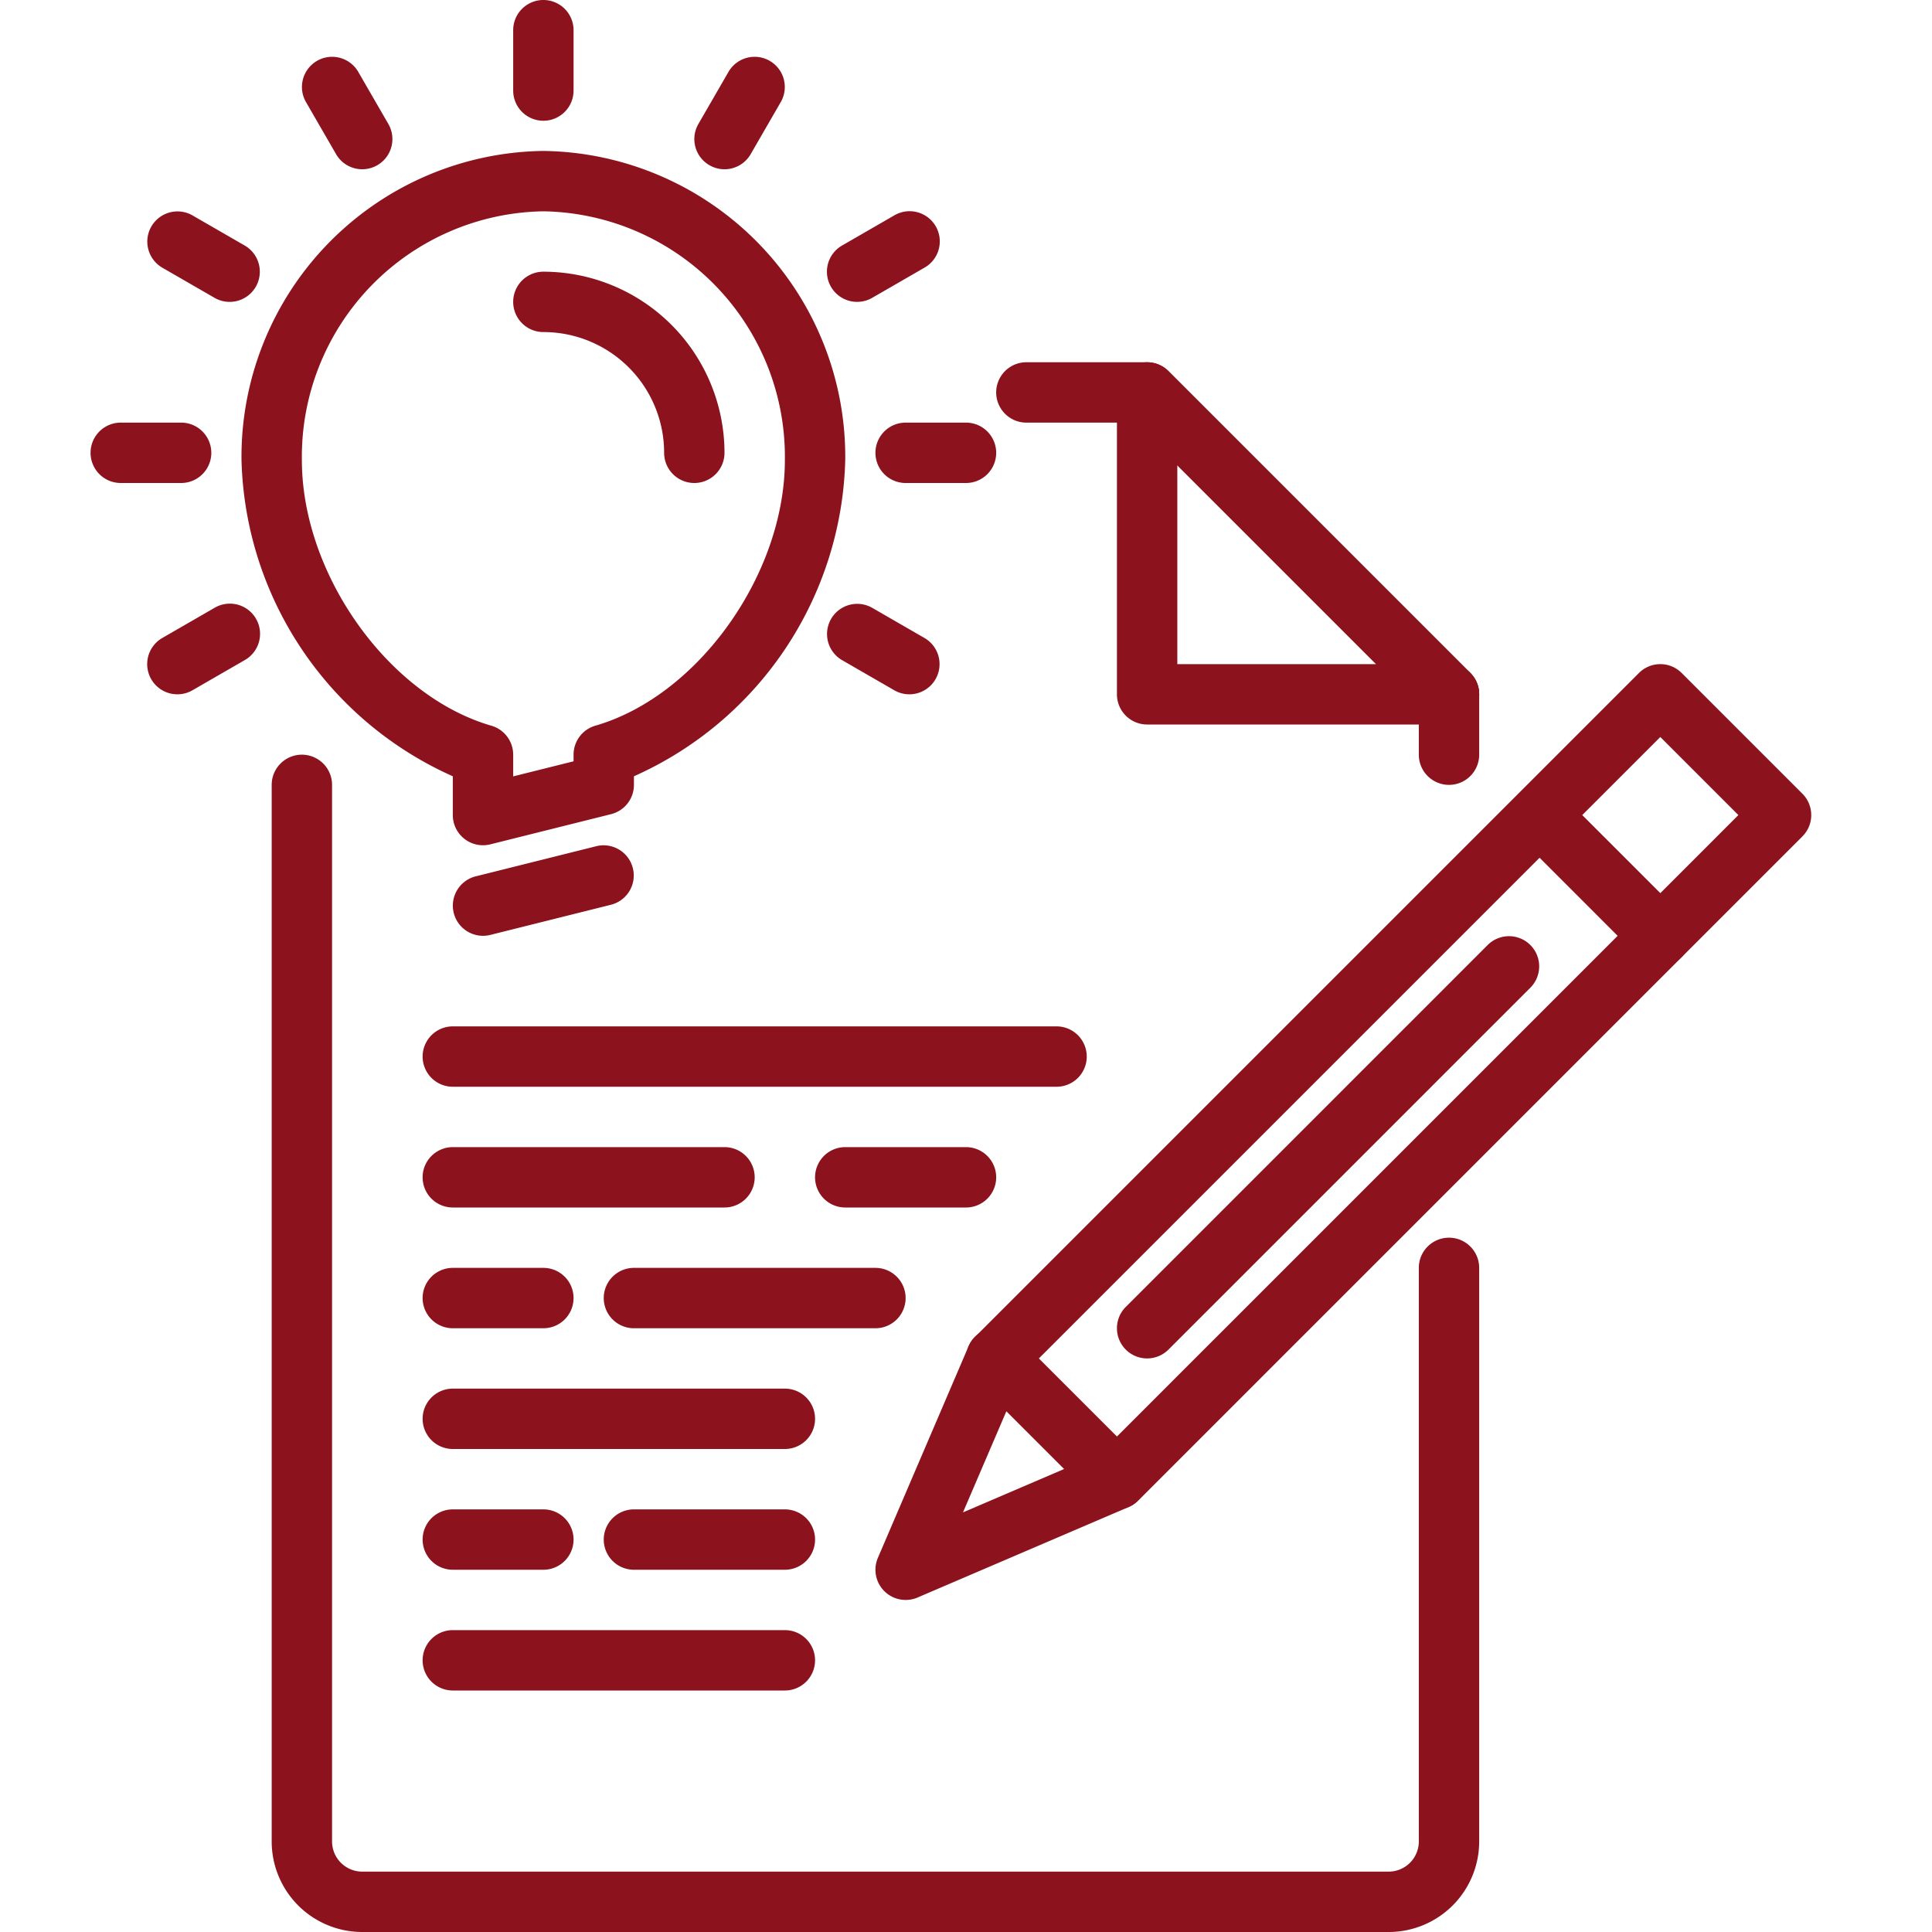 <svg xmlns="http://www.w3.org/2000/svg" version="1.1" xmlns:xlink="http://www.w3.org/1999/xlink" width="512" height="512" x="0" y="0" viewBox="0 0 64 64" style="enable-background:new 0 0 512 512" xml:space="preserve" class=""><g><path d="M46 64H12a3 3 0 0 1-3-3V26a1 1 0 0 1 2 0v35a1 1 0 0 0 1 1h34a1 1 0 0 0 1-1V42a1 1 0 0 1 2 0v19a3 3 0 0 1-3 3ZM48 24a1 1 0 0 1-.707-.293L37.586 14H34a1 1 0 0 1 0-2h4a1 1 0 0 1 .707.293l10 10A1 1 0 0 1 48 24Z" fill="#8c131e" opacity="1" data-original="#000000" class=""></path><path d="M48 24H38a1 1 0 0 1-1-1V13a1 1 0 0 1 1.707-.707l10 10A1 1 0 0 1 48 24Zm-9-2h6.586L39 15.414ZM16 28a1 1 0 0 1-1-1v-1.285A11.8 11.8 0 0 1 8 15.24 10.134 10.134 0 0 1 18 5a10.134 10.134 0 0 1 10 10.24 11.8 11.8 0 0 1-7 10.475V26a1 1 0 0 1-.757.97l-4 1A1 1 0 0 1 16 28Zm4-2ZM18 7a8.132 8.132 0 0 0-8 8.24c0 3.787 2.875 7.817 6.277 8.8A1 1 0 0 1 17 25v.719l2-.5V25a1 1 0 0 1 .723-.961c3.4-.982 6.277-5.012 6.277-8.8A8.132 8.132 0 0 0 18 7ZM16 31a1 1 0 0 1-.242-1.97l4-1a1 1 0 0 1 .486 1.94l-4 1A1.025 1.025 0 0 1 16 31Z" fill="#8c131e" opacity="1" data-original="#000000" class=""></path><path d="M23 16a1 1 0 0 1-1-1 4 4 0 0 0-4-4 1 1 0 0 1 0-2 6.006 6.006 0 0 1 6 6 1 1 0 0 1-1 1ZM18 4a1 1 0 0 1-1-1V1a1 1 0 0 1 2 0v2a1 1 0 0 1-1 1ZM12 5.607a1 1 0 0 1-.867-.5l-1-1.731a1 1 0 0 1 1.732-1l1 1.731a1 1 0 0 1-.865 1.5ZM7.607 10a1 1 0 0 1-.5-.134l-1.733-1a1 1 0 0 1 1-1.732l1.733 1a1 1 0 0 1-.5 1.866ZM6 16H4a1 1 0 0 1 0-2h2a1 1 0 0 1 0 2ZM5.876 23a1 1 0 0 1-.5-1.866l1.733-1a1 1 0 1 1 1 1.732l-1.733 1a.992.992 0 0 1-.5.134ZM30.124 23a.992.992 0 0 1-.5-.134l-1.733-1a1 1 0 0 1 1-1.732l1.733 1a1 1 0 0 1-.5 1.866ZM32 16h-2a1 1 0 0 1 0-2h2a1 1 0 0 1 0 2ZM28.393 10a1 1 0 0 1-.5-1.866l1.733-1a1 1 0 1 1 1 1.732l-1.733 1a1 1 0 0 1-.5.134ZM24 5.607a1 1 0 0 1-.865-1.5l1-1.731a1 1 0 0 1 1.732 1l-1 1.731a1 1 0 0 1-.867.5ZM35 36H15a1 1 0 0 1 0-2h20a1 1 0 0 1 0 2ZM38 45a1 1 0 0 1-.707-1.707l12-12a1 1 0 0 1 1.414 1.414l-12 12A1 1 0 0 1 38 45Z" fill="#8c131e" opacity="1" data-original="#000000" class=""></path><path d="M37 50a1 1 0 0 1-.707-.293l-4-4a1 1 0 0 1 0-1.414l22-22a1 1 0 0 1 1.414 0l4 4a1 1 0 0 1 0 1.414l-22 22A1 1 0 0 1 37 50Zm-2.586-5L37 47.586 57.586 27 55 24.414Z" fill="#8c131e" opacity="1" data-original="#000000" class=""></path><path d="M30 53a1 1 0 0 1-.919-1.394l3-7a1 1 0 1 1 1.838.788L31.9 50.1l4.7-2.015a1 1 0 0 1 .788 1.838l-7 3A.989.989 0 0 1 30 53ZM55 32a1 1 0 0 1-.707-.293l-4-4a1 1 0 0 1 1.414-1.414l4 4A1 1 0 0 1 55 32ZM24 40h-9a1 1 0 0 1 0-2h9a1 1 0 0 1 0 2ZM32 40h-4a1 1 0 0 1 0-2h4a1 1 0 0 1 0 2ZM18 44h-3a1 1 0 0 1 0-2h3a1 1 0 0 1 0 2ZM29 44h-8a1 1 0 0 1 0-2h8a1 1 0 0 1 0 2ZM26 48H15a1 1 0 0 1 0-2h11a1 1 0 0 1 0 2ZM18 52h-3a1 1 0 0 1 0-2h3a1 1 0 0 1 0 2ZM26 52h-5a1 1 0 0 1 0-2h5a1 1 0 0 1 0 2ZM26 56H15a1 1 0 0 1 0-2h11a1 1 0 0 1 0 2ZM48 26a1 1 0 0 1-1-1v-2a1 1 0 0 1 2 0v2a1 1 0 0 1-1 1Z" fill="#8c131e" opacity="1" data-original="#000000" class=""></path></g></svg>